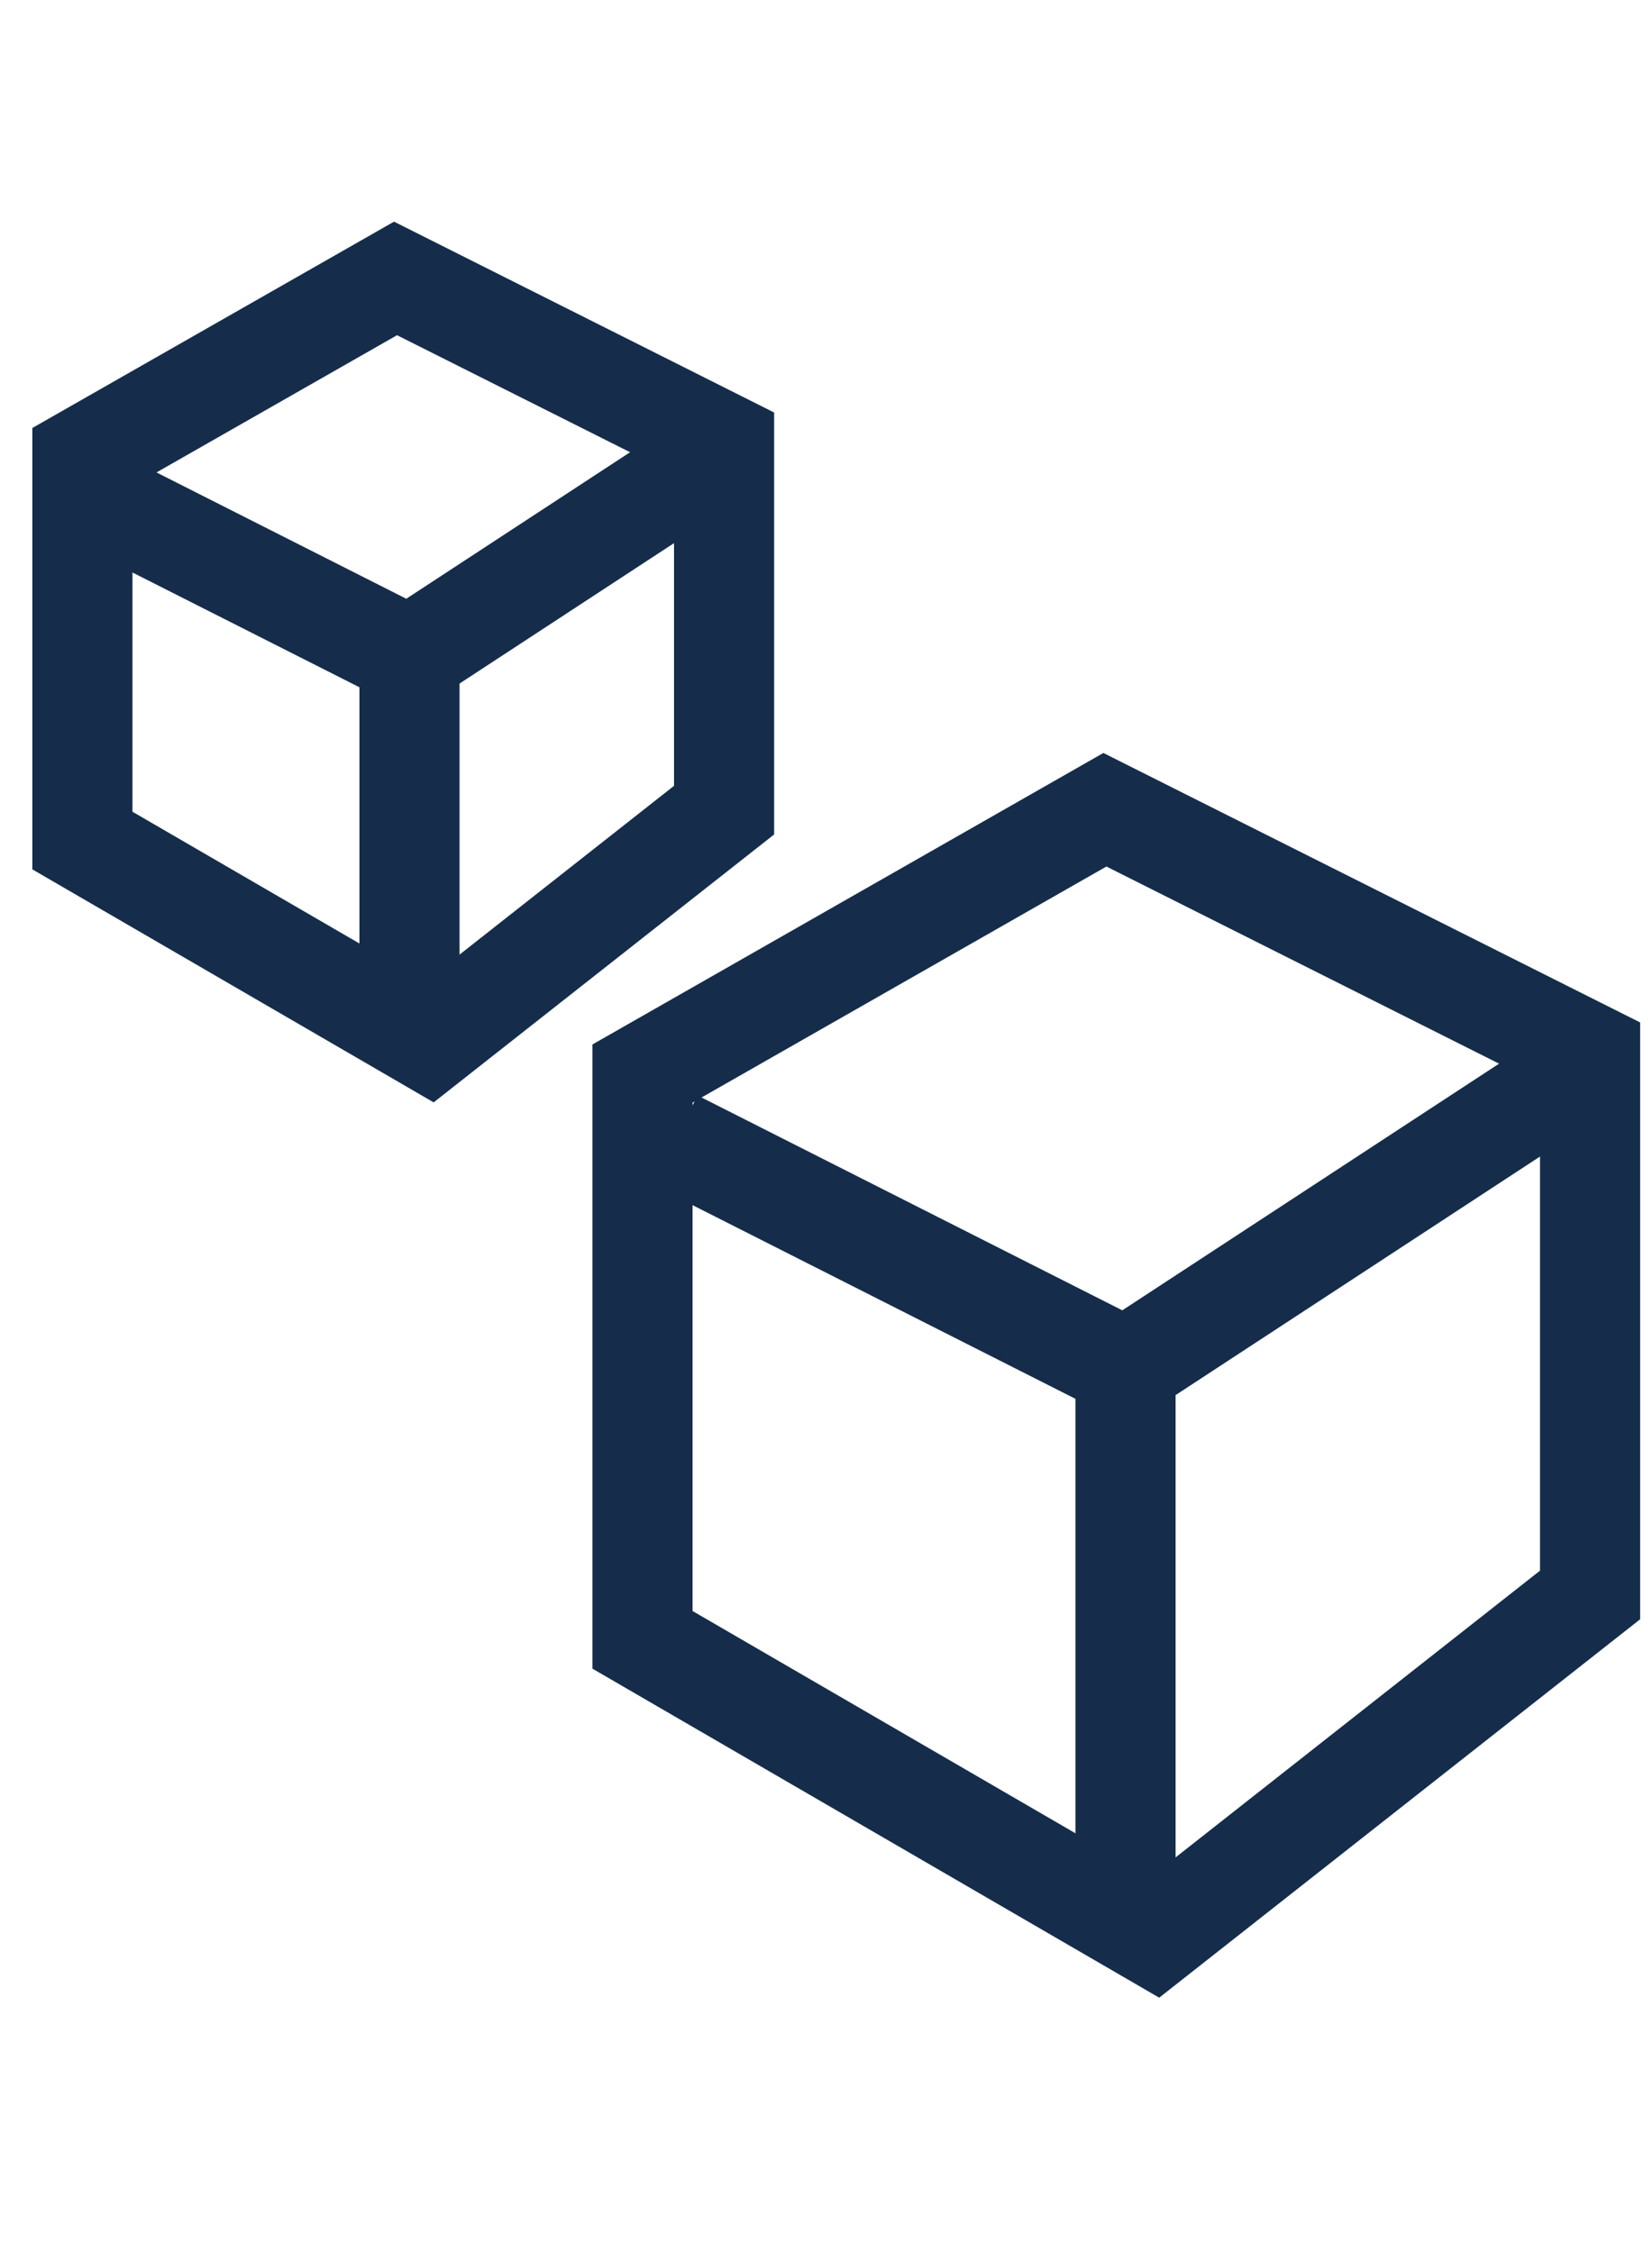 <svg height="45" width="33" viewBox="0 0 33 45" xmlns="http://www.w3.org/2000/svg" version="1.1" xmlns:dc="http://purl.org/dc/elements/1.1/">
<polygon stroke="#152d4b" fill-rule="evenodd" stroke-width="2" stroke-miterlimit="10" clip-rule="evenodd" fill="none" points="
	12.834,32.752 12.834,21.442 22.071,16.173 31.763,21.038 31.763,31.856 23.071,38.694 "/>
<polyline stroke="#152d4b" stroke-width="2" stroke-miterlimit="10" fill="none" points="13.483,22.772 22.483,27.324
	31.168,21.639 22.483,27.324 22.483,38.229 "/>
<polygon stroke="#152d4b" stroke-width="2" stroke-miterlimit="10" fill-rule="evenodd" clip-rule="evenodd" fill="none" points="
	1.646,16.788 1.646,9.129 7.901,5.561 14.464,8.856 14.464,16.181 8.578,20.812 "/>
<polyline stroke="#152d4b" stroke-width="2" stroke-miterlimit="10" fill="none" points="2.085,10.03 8.18,13.112 14.061,9.262
	8.18,13.112 8.18,20.497 "/>
</svg>
